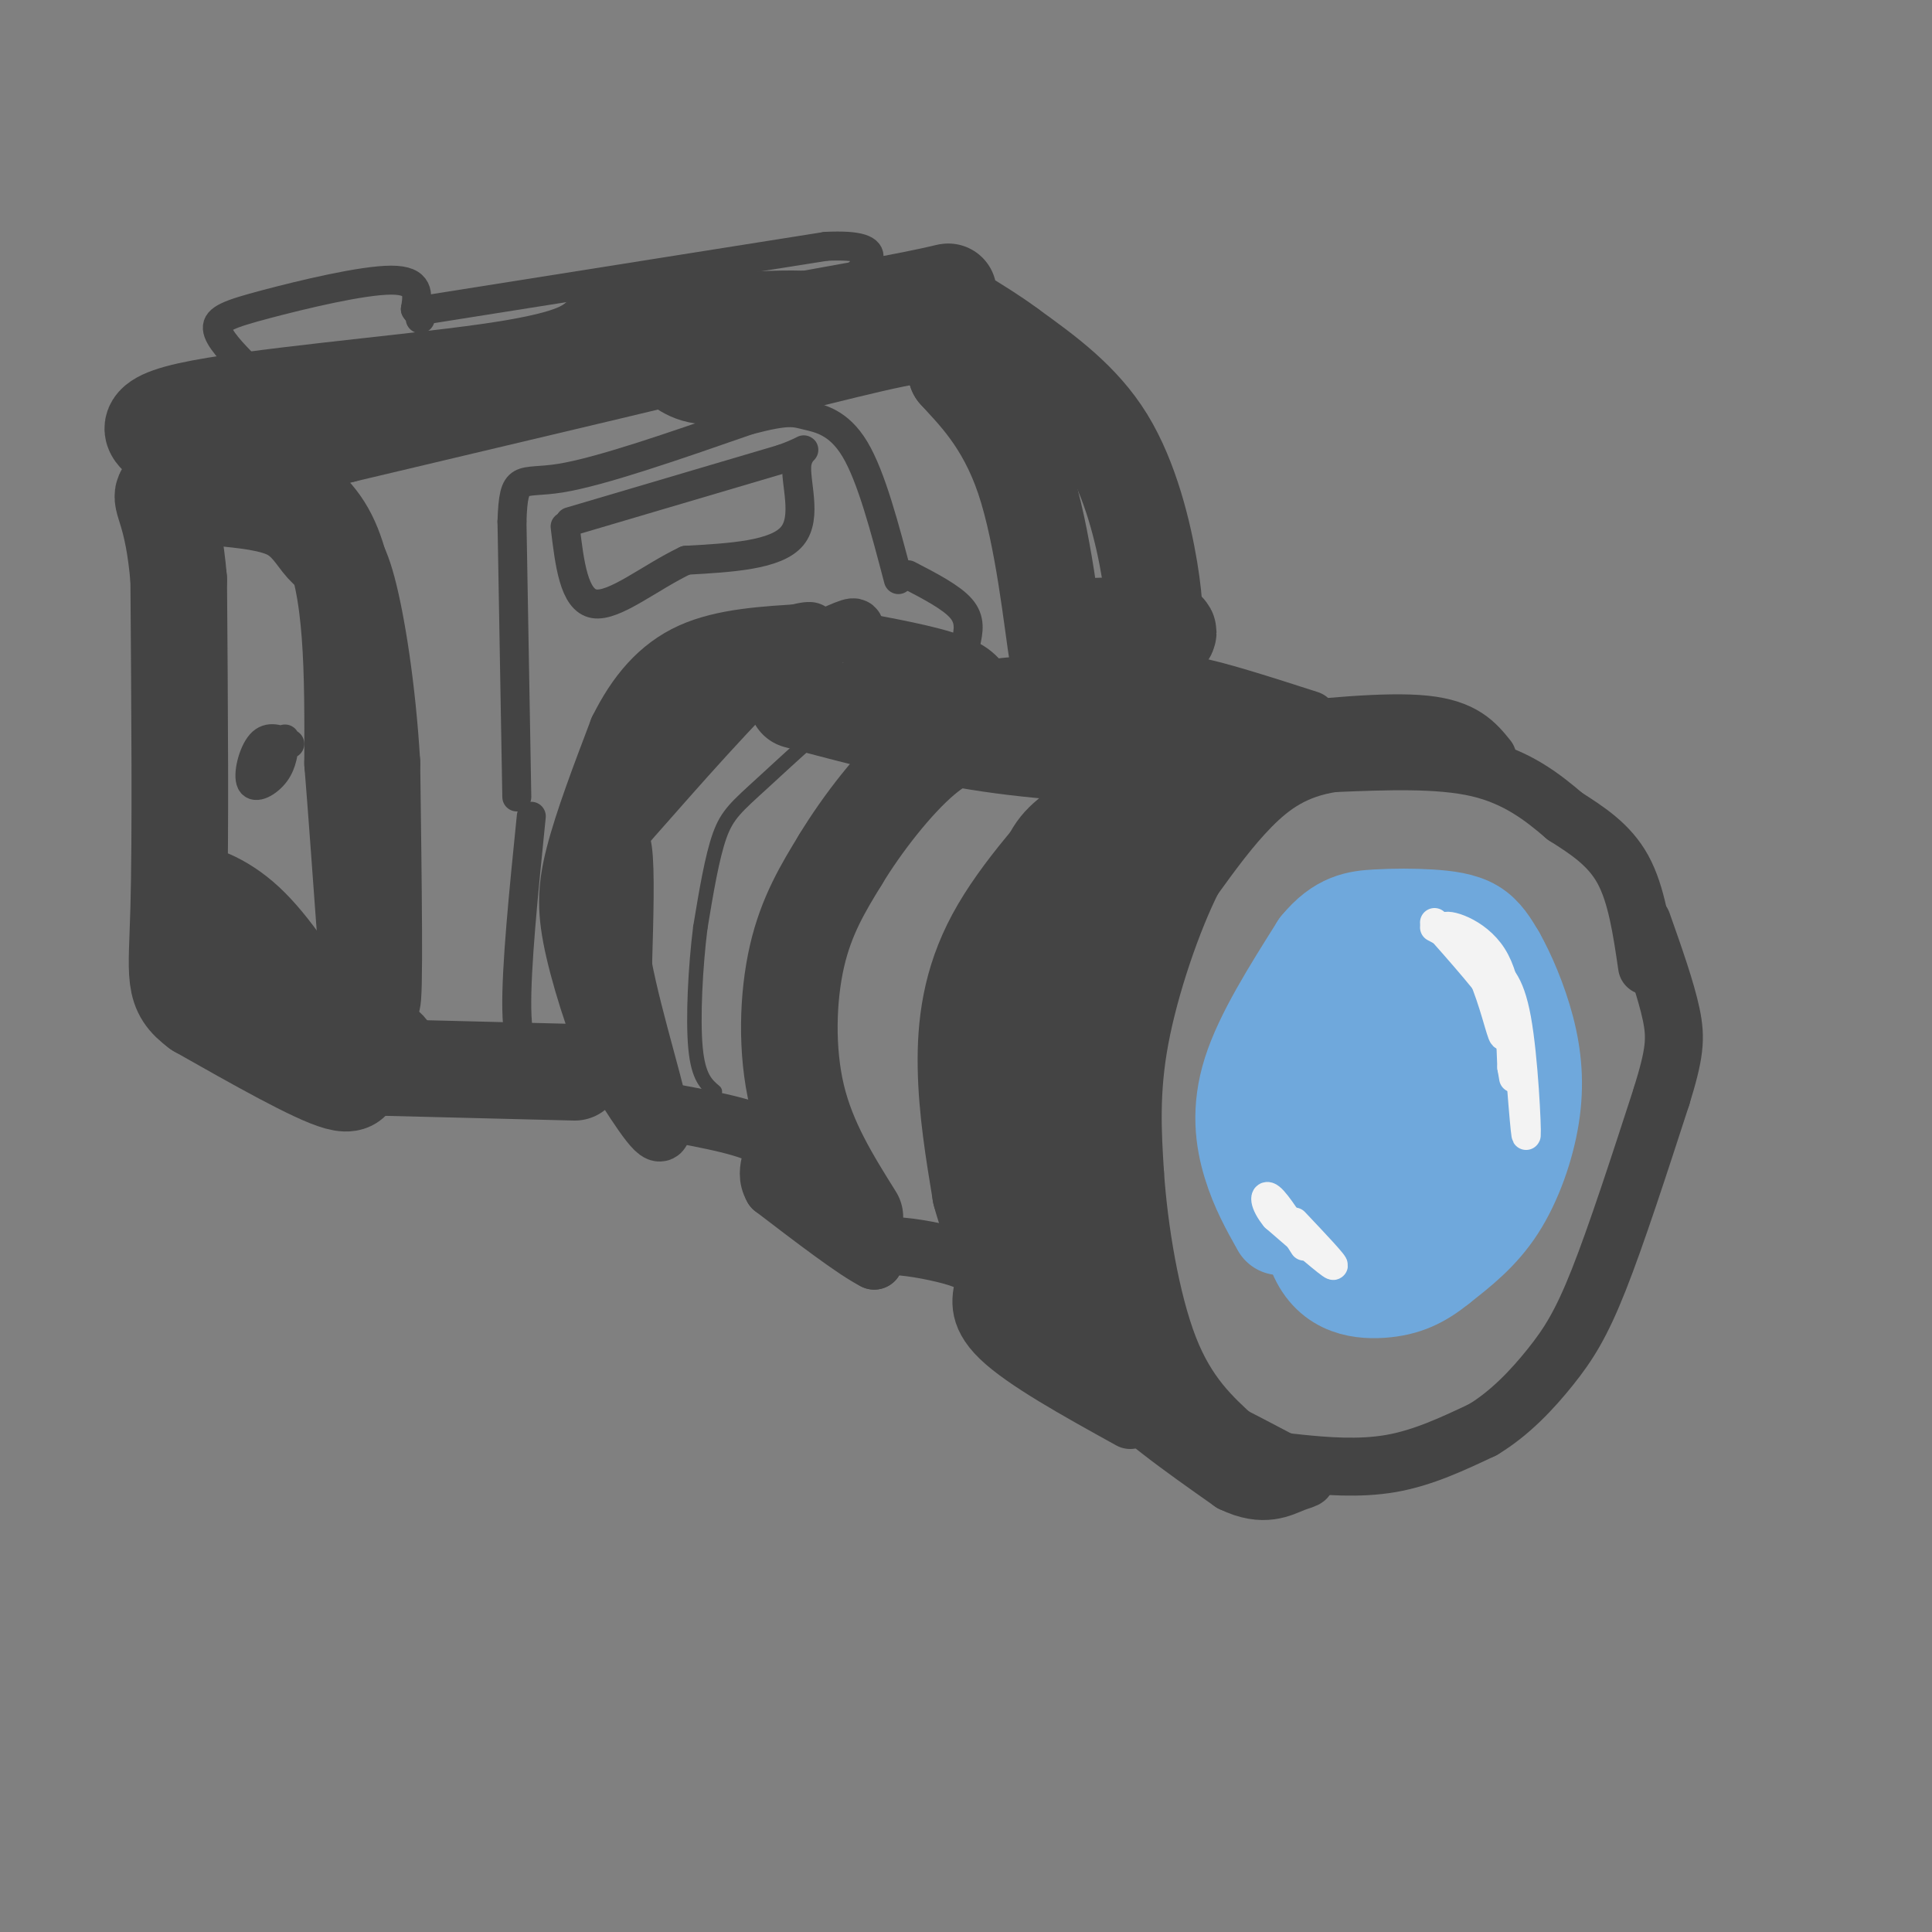 <svg viewBox='0 0 400 400' version='1.1' xmlns='http://www.w3.org/2000/svg' xmlns:xlink='http://www.w3.org/1999/xlink'><rect x="0" y="0" width="400" height="400" fill="#808080" stroke="none"/><g fill='none' stroke='rgb(68,68,68)' stroke-width='12' stroke-linecap='round' stroke-linejoin='round'><path d='M341,200c-1.083,-7.417 -2.167,-14.833 -5,-20c-2.833,-5.167 -7.417,-8.083 -12,-11'/><path d='M324,169c-4.533,-3.889 -9.867,-8.111 -18,-10c-8.133,-1.889 -19.067,-1.444 -30,-1'/><path d='M276,158c-7.911,1.178 -12.689,4.622 -17,9c-4.311,4.378 -8.156,9.689 -12,15'/><path d='M247,182c-4.267,8.422 -8.933,21.978 -11,33c-2.067,11.022 -1.533,19.511 -1,28'/><path d='M235,243c0.778,11.511 3.222,26.289 7,36c3.778,9.711 8.889,14.356 14,19'/><path d='M256,298c4.202,3.988 7.708,4.458 13,5c5.292,0.542 12.369,1.155 19,0c6.631,-1.155 12.815,-4.077 19,-7'/><path d='M307,296c5.667,-3.405 10.333,-8.417 14,-13c3.667,-4.583 6.333,-8.738 10,-18c3.667,-9.262 8.333,-23.631 13,-38'/><path d='M344,227c2.733,-8.844 3.067,-11.956 2,-17c-1.067,-5.044 -3.533,-12.022 -6,-19'/><path d='M308,157c-2.500,-3.083 -5.000,-6.167 -13,-7c-8.000,-0.833 -21.500,0.583 -35,2'/><path d='M260,152c-8.167,4.333 -11.083,14.167 -14,24'/><path d='M246,176c-3.726,7.452 -6.042,14.083 -6,11c0.042,-3.083 2.440,-15.881 6,-23c3.560,-7.119 8.280,-8.560 13,-10'/><path d='M259,154c-1.044,0.533 -10.156,6.867 -17,17c-6.844,10.133 -11.422,24.067 -16,38'/><path d='M226,209c-3.156,18.489 -3.044,45.711 -2,60c1.044,14.289 3.022,15.644 5,17'/><path d='M229,286c5.167,6.333 15.583,13.667 26,21'/><path d='M255,307c6.690,3.286 10.417,1.000 13,0c2.583,-1.000 4.024,-0.714 0,-3c-4.024,-2.286 -13.512,-7.143 -23,-12'/><path d='M245,292c-5.738,-4.571 -8.583,-10.000 -11,-14c-2.417,-4.000 -4.405,-6.571 -6,-16c-1.595,-9.429 -2.798,-25.714 -4,-42'/><path d='M234,294c-11.000,-6.083 -22.000,-12.167 -27,-17c-5.000,-4.833 -4.000,-8.417 -3,-12'/><path d='M204,265c-1.310,-2.833 -3.083,-3.917 -7,-5c-3.917,-1.083 -9.976,-2.167 -13,-2c-3.024,0.167 -3.012,1.583 -3,3'/><path d='M181,261c-4.000,-2.000 -12.500,-8.500 -21,-15'/><path d='M160,246c-2.511,-4.289 1.711,-7.511 -1,-10c-2.711,-2.489 -12.356,-4.244 -22,-6'/><path d='M137,230c-3.833,-0.500 -2.417,1.250 -1,3'/><path d='M271,149c-9.583,-3.083 -19.167,-6.167 -24,-7c-4.833,-0.833 -4.917,0.583 -5,2'/><path d='M242,144c-6.000,0.000 -18.500,-1.000 -31,-2'/><path d='M211,142c-6.321,0.155 -6.625,1.542 -7,1c-0.375,-0.542 -0.821,-3.012 -5,-5c-4.179,-1.988 -12.089,-3.494 -20,-5'/><path d='M179,133c-3.111,-1.756 -0.889,-3.644 -3,-3c-2.111,0.644 -8.556,3.822 -15,7'/><path d='M161,137c-8.417,7.619 -21.958,23.167 -28,30c-6.042,6.833 -4.583,4.952 -4,9c0.583,4.048 0.292,14.024 0,24'/><path d='M129,200c2.178,11.511 7.622,28.289 8,33c0.378,4.711 -4.311,-2.644 -9,-10'/><path d='M128,223c-3.321,-6.548 -7.125,-17.917 -9,-26c-1.875,-8.083 -1.821,-12.881 0,-20c1.821,-7.119 5.411,-16.560 9,-26'/><path d='M128,151c3.667,-7.422 8.333,-12.978 15,-16c6.667,-3.022 15.333,-3.511 24,-4'/><path d='M167,131c2.730,-0.750 -2.443,-0.624 -9,3c-6.557,3.624 -14.496,10.745 -18,16c-3.504,5.255 -2.573,8.644 -4,12c-1.427,3.356 -5.214,6.678 -9,10'/><path d='M127,172c-3.000,3.500 -6.000,7.250 -9,11'/></g>
<g fill='none' stroke='rgb(68,68,68)' stroke-width='3' stroke-linecap='round' stroke-linejoin='round'><path d='M188,144c-2.208,-1.286 -4.417,-2.571 -10,1c-5.583,3.571 -14.542,12.000 -20,17c-5.458,5.000 -7.417,6.571 -9,11c-1.583,4.429 -2.792,11.714 -4,19'/><path d='M145,192c-1.022,8.111 -1.578,18.889 -1,25c0.578,6.111 2.289,7.556 4,9'/><path d='M171,243c-3.161,-9.113 -6.321,-18.226 -8,-26c-1.679,-7.774 -1.875,-14.208 2,-24c3.875,-9.792 11.821,-22.940 17,-30c5.179,-7.060 7.589,-8.030 10,-9'/><path d='M192,154c4.333,-2.667 10.167,-4.833 16,-7'/><path d='M242,150c-7.533,4.578 -15.067,9.156 -21,13c-5.933,3.844 -10.267,6.956 -13,16c-2.733,9.044 -3.867,24.022 -5,39'/><path d='M203,218c-1.000,12.289 -1.000,23.511 0,30c1.000,6.489 3.000,8.244 5,10'/></g>
<g fill='none' stroke='rgb(68,68,68)' stroke-width='20' stroke-linecap='round' stroke-linejoin='round'><path d='M177,252c-4.867,-7.778 -9.733,-15.556 -12,-25c-2.267,-9.444 -1.933,-20.556 0,-29c1.933,-8.444 5.467,-14.222 9,-20'/><path d='M174,178c4.511,-7.467 11.289,-16.133 17,-21c5.711,-4.867 10.356,-5.933 15,-7'/><path d='M165,145c13.167,3.500 26.333,7.000 40,9c13.667,2.000 27.833,2.500 42,3'/><path d='M247,157c7.911,0.289 6.689,-0.489 5,-1c-1.689,-0.511 -3.844,-0.756 -6,-1'/><path d='M229,165c-8.978,9.822 -17.956,19.644 -23,29c-5.044,9.356 -6.156,18.244 -6,27c0.156,8.756 1.578,17.378 3,26'/><path d='M203,247c2.000,7.667 5.500,13.833 9,20'/><path d='M221,275c-2.631,-2.702 -5.262,-5.405 -7,-17c-1.738,-11.595 -2.583,-32.083 -2,-44c0.583,-11.917 2.595,-15.262 6,-20c3.405,-4.738 8.202,-10.869 13,-17'/><path d='M119,222c0.000,0.000 -40.000,-1.000 -40,-1'/><path d='M79,221c-8.711,-1.606 -10.490,-5.121 -14,-11c-3.510,-5.879 -8.753,-14.121 -14,-19c-5.247,-4.879 -10.499,-6.394 -12,-6c-1.501,0.394 0.750,2.697 3,5'/><path d='M42,190c1.048,2.405 2.167,5.917 10,11c7.833,5.083 22.381,11.738 27,15c4.619,3.262 -0.690,3.131 -6,3'/><path d='M73,219c-0.311,2.244 1.911,6.356 -3,5c-4.911,-1.356 -16.956,-8.178 -29,-15'/><path d='M41,209c-5.400,-3.978 -4.400,-6.422 -4,-21c0.400,-14.578 0.200,-41.289 0,-68'/><path d='M37,120c-1.200,-14.444 -4.200,-16.556 -3,-18c1.200,-1.444 6.600,-2.222 12,-3'/><path d='M46,99c6.533,0.111 16.867,1.889 22,12c5.133,10.111 5.067,28.556 5,47'/><path d='M73,158c1.667,20.378 3.333,47.822 4,49c0.667,1.178 0.333,-23.911 0,-49'/><path d='M77,158c-0.893,-15.290 -3.126,-29.016 -5,-36c-1.874,-6.984 -3.389,-7.226 -5,-9c-1.611,-1.774 -3.317,-5.078 -7,-7c-3.683,-1.922 -9.341,-2.461 -15,-3'/><path d='M45,103c-2.500,-0.500 -1.250,-0.250 0,0'/><path d='M41,99c24.667,-8.750 49.333,-17.500 66,-22c16.667,-4.500 25.333,-4.750 34,-5'/><path d='M141,72c13.200,-2.378 29.200,-5.822 18,-3c-11.200,2.822 -49.600,11.911 -88,21'/><path d='M71,90c-16.000,4.167 -12.000,4.083 -8,4'/><path d='M39,94c-6.378,-3.067 -12.756,-6.133 0,-9c12.756,-2.867 44.644,-5.533 62,-8c17.356,-2.467 20.178,-4.733 23,-7'/><path d='M124,70c11.667,-2.156 29.333,-4.044 40,-4c10.667,0.044 14.333,2.022 18,4'/><path d='M141,76c2.333,1.489 4.667,2.978 15,1c10.333,-1.978 28.667,-7.422 37,-8c8.333,-0.578 6.667,3.711 5,8'/><path d='M198,77c3.548,3.976 9.917,9.917 14,22c4.083,12.083 5.881,30.310 7,37c1.119,6.690 1.560,1.845 2,-3'/><path d='M221,133c-0.262,-1.107 -1.917,-2.375 2,-3c3.917,-0.625 13.405,-0.607 17,0c3.595,0.607 1.298,1.804 -1,3'/><path d='M239,134c0.133,-4.178 0.267,-8.356 -1,-16c-1.267,-7.644 -3.933,-18.756 -9,-27c-5.067,-8.244 -12.533,-13.622 -20,-19'/><path d='M209,72c-6.762,-5.048 -13.667,-8.167 -14,-10c-0.333,-1.833 5.905,-2.381 -6,0c-11.905,2.381 -41.952,7.690 -72,13'/><path d='M117,75c-12.667,2.667 -8.333,2.833 -4,3'/></g>
<g fill='none' stroke='rgb(68,68,68)' stroke-width='6' stroke-linecap='round' stroke-linejoin='round'><path d='M107,165c0.000,0.000 -1.000,-57.000 -1,-57'/><path d='M106,108c0.333,-10.333 1.667,-7.667 10,-9c8.333,-1.333 23.667,-6.667 39,-12'/><path d='M155,87c8.262,-2.179 9.417,-1.625 12,-1c2.583,0.625 6.595,1.321 10,7c3.405,5.679 6.202,16.339 9,27'/><path d='M118,108c0.000,0.000 44.000,-13.000 44,-13'/><path d='M162,95c7.286,-2.619 3.500,-2.667 3,1c-0.500,3.667 2.286,11.048 -1,15c-3.286,3.952 -12.643,4.476 -22,5'/><path d='M142,116c-7.378,3.489 -14.822,9.711 -19,9c-4.178,-0.711 -5.089,-8.356 -6,-16'/><path d='M110,169c-1.583,15.667 -3.167,31.333 -3,40c0.167,8.667 2.083,10.333 4,12'/><path d='M111,221c0.667,2.000 0.333,1.000 0,0'/><path d='M188,119c4.500,2.333 9.000,4.667 11,7c2.000,2.333 1.500,4.667 1,7'/><path d='M60,154c-2.173,-0.923 -4.345,-1.845 -6,0c-1.655,1.845 -2.792,6.458 -2,8c0.792,1.542 3.512,0.012 5,-2c1.488,-2.012 1.744,-4.506 2,-7'/><path d='M51,76c-2.923,-3.000 -5.845,-6.000 -6,-8c-0.155,-2.000 2.458,-3.000 10,-5c7.542,-2.000 20.012,-5.000 26,-5c5.988,0.000 5.494,3.000 5,6'/><path d='M86,64c1.000,1.333 1.000,1.667 1,2'/><path d='M89,64c0.000,0.000 82.000,-13.000 82,-13'/><path d='M171,51c14.167,-0.667 8.583,4.167 3,9'/></g>
<g fill='none' stroke='rgb(111,168,220)' stroke-width='20' stroke-linecap='round' stroke-linejoin='round'><path d='M265,254c-2.222,-3.956 -4.444,-7.911 -6,-13c-1.556,-5.089 -2.444,-11.311 0,-19c2.444,-7.689 8.222,-16.844 14,-26'/><path d='M273,196c4.344,-5.368 8.206,-5.789 12,-6c3.794,-0.211 7.522,-0.211 11,0c3.478,0.211 6.708,0.632 9,2c2.292,1.368 3.646,3.684 5,6'/><path d='M310,198c1.998,3.499 4.494,9.247 6,15c1.506,5.753 2.021,11.510 1,18c-1.021,6.490 -3.577,13.711 -7,19c-3.423,5.289 -7.711,8.644 -12,12'/><path d='M298,262c-3.738,3.048 -7.083,4.667 -12,5c-4.917,0.333 -11.405,-0.619 -14,-9c-2.595,-8.381 -1.298,-24.190 0,-40'/><path d='M272,218c0.205,-6.876 0.717,-4.066 5,-5c4.283,-0.934 12.338,-5.612 17,0c4.662,5.612 5.930,21.515 4,30c-1.930,8.485 -7.058,9.554 -10,9c-2.942,-0.554 -3.698,-2.730 -4,-9c-0.302,-6.270 -0.151,-16.635 0,-27'/><path d='M284,216c1.636,-6.531 5.727,-9.359 9,-11c3.273,-1.641 5.727,-2.096 7,3c1.273,5.096 1.364,15.742 0,22c-1.364,6.258 -4.182,8.129 -7,10'/></g>
<g fill='none' stroke='rgb(243,243,243)' stroke-width='6' stroke-linecap='round' stroke-linejoin='round'><path d='M297,192c3.244,1.689 6.489,3.378 9,8c2.511,4.622 4.289,12.178 5,14c0.711,1.822 0.356,-2.089 0,-6'/><path d='M311,208c-2.333,-3.833 -8.167,-10.417 -14,-17'/><path d='M268,253c4.333,4.583 8.667,9.167 8,9c-0.667,-0.167 -6.333,-5.083 -12,-10'/><path d='M264,252c-2.400,-2.889 -2.400,-5.111 -1,-4c1.400,1.111 4.200,5.556 7,10'/><path d='M314,212c0.933,12.133 1.867,24.267 2,23c0.133,-1.267 -0.533,-15.933 -2,-24c-1.467,-8.067 -3.733,-9.533 -6,-11'/><path d='M308,200c-3.512,-3.595 -9.292,-7.083 -9,-8c0.292,-0.917 6.655,0.738 10,6c3.345,5.262 3.673,14.131 4,23'/><path d='M313,221c0.667,3.833 0.333,1.917 0,0'/></g>
</svg>